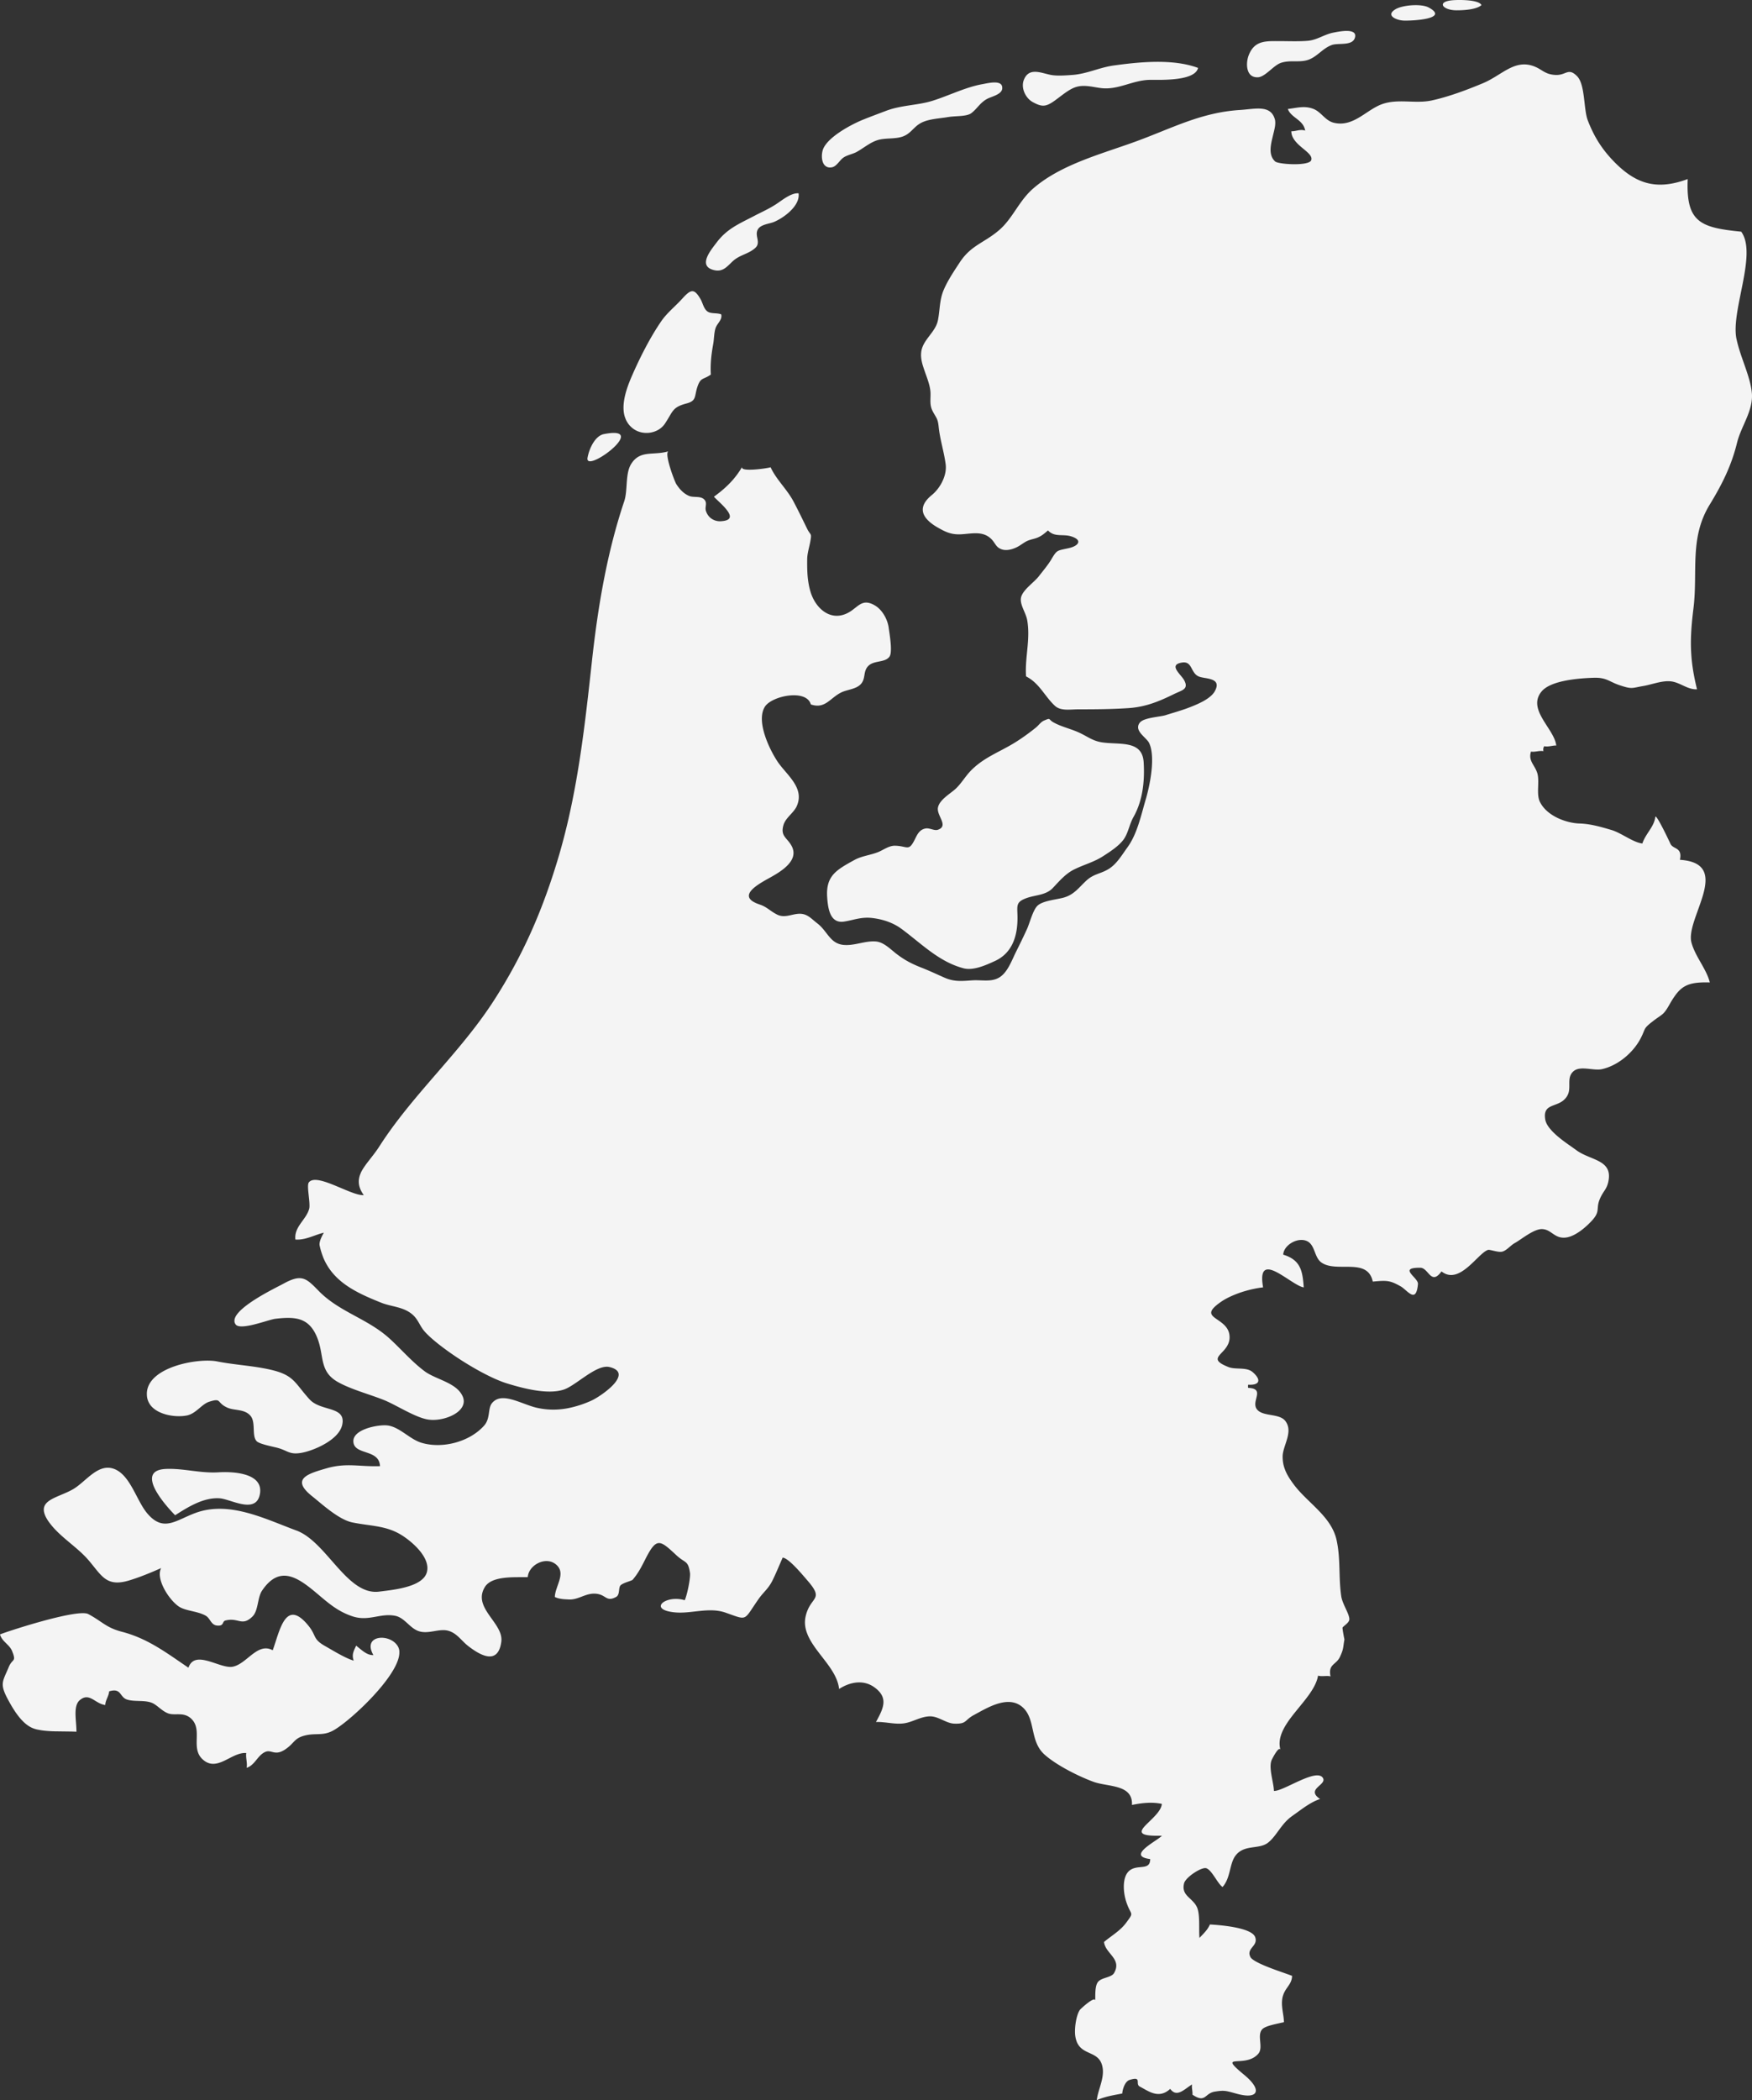 <svg width="680" height="815" viewBox="0 0 680 815" version="1.1" xmlns="http://www.w3.org/2000/svg"><rect x="0" y="0" width="680" height="815" fill="#333333" stroke="none"/><g id="home" stroke="none" stroke-width="1" fill="none" fill-rule="evenodd"><path d="M594.598 25.457c3.83 1.17 4.658 3.373 9.028 3.62 4.255.27 4.97-3.035 8.466.472 3.223 3.238 2.484 12.817 4.188 17.224 2.126 5.486 4.813 10.118 8.892 14.593 9.227 10.118 17.604 12.659 29.878 8.117-.72 16.796 4.904 18.842 20.762 20.416 2.262 3.126 2.394 7.87 1.724 13.2-1.19 9.713-5.04 21.337-3.561 28.443.022.09.043.157.067.247 1.523 7.038 5.241 14.076 5.89 20.574.202 2.001-.067 3.89-.56 5.734-1.231 4.654-4.03 8.994-5.195 13.783-2.173 8.859-5.801 16.1-10.594 23.946-7.974 13.02-4.524 26.016-6.316 40.339-.851 6.88-1.21 12.299-.829 17.83.269 4.183.986 8.455 2.217 13.491a7.625 7.625 0 01-1.769-.135c-3.001-.584-5.398-2.675-8.556-2.968-3.292-.314-7.234 1.26-10.392 1.8-4.658.786-4.345 1.393-9.496-.338-3.897-1.327-4.928-2.99-9.9-2.833-5.265.18-16.73.9-20.314 5.441-2.421 3.036-1.771 6.161-.201 9.242 2.015 3.98 5.599 7.937 6 11.624-1.05-.135-2.842.518-4.276.315-.134 0-.269-.022-.403-.067-.36.607-.45 1.236-.291 1.933-1.434-.337-3.382.45-4.84.158-1.185 3.732 1.615 5.239 2.53 8.634.025.09.048.157.048.247.716 3.148-.518 7.668.85 10.546 2.688 5.621 10.37 8.32 15.365 8.477 4.323.135 8.31 1.304 12.43 2.518 3.83 1.124 8.377 4.834 12.003 5.24 1.3-3.89 4.527-6.387 5.02-10.254.223-1.754 5.845 10.276 5.867 10.343 1.03 2.294 4.726 1.192 3.696 6.25 10.482.675 10.93 6.432 9.093 13.177-.63 2.294-1.523 4.677-2.352 7.038-.85 2.36-1.657 4.654-2.107 6.746-.401 1.82-.535 3.485-.222 4.879.112.494.269.99.448 1.506.065.225.155.472.269.72.784 2.023 1.924 4.025 3.068 6.026 1.207 2.136 2.397 4.272 3.091 6.408.112.36.224.72.314 1.08-1.613-.046-3.002-.023-4.233.067-4.771.382-7.168 1.934-9.633 5.599-.625.876-1.232 1.91-1.882 3.058-.983 1.753-1.655 2.653-2.33 3.327-.94.9-1.948 1.394-4.008 2.99-2.574 1.98-2.954 2.564-3.45 3.756-.31.742-.669 1.731-1.59 3.418-2.954 5.306-8.71 10.12-14.802 11.444-3.205.7-8.309-1.459-10.93.765-3.045 2.588-.584 6.41-2.508 9.624-2.936 4.971-9.586 2.205-8.535 9.016.201 1.374 1.03 2.746 2.197 4.072 2.752 3.193 7.368 6.094 9.832 7.913 5.308 3.957 13.573 3.665 12.654 11.2-.246 1.929-.739 3.012-1.321 4-.694 1.149-1.525 2.16-2.307 4.16-1.368 3.554.448 4.476-3.138 8.254-2.394 2.56-6.159 5.686-9.494 6.273-4.703.81-5.803-2.97-9.454-3.215-3.267-.228-8.128 3.957-10.86 5.463-1.568.873-3.138 2.923-4.883 3.303-1.545.34-4.703-.921-5.422-.694-3.984 1.281-11.062 13.873-18.05 8.342-4.098 5.661-4.997-1.394-8.22-1.42-8.936-.087-.671 3.823-.918 6.342-.112 1.171-.269 2.025-.493 2.678-.606 1.843-1.59 1.706-2.71.944-1.12-.722-2.376-2.093-3.471-2.72-4.099-2.296-5.196-2.411-10.863-1.867-2.015-9.626-14.269-3.148-20.067-7.512-2.755-2.09-2.285-6.993-5.734-8.32-3.696-1.394-8.804 1.824-8.959 5.376 2.685.808 4.412 1.98 5.555 3.459 1.789 2.32 2.127 5.443 2.418 9.245-1.814-.251-4.905-2.5-7.883-4.364-4.838-3.056-9.454-5.124-7.974 3.892 0 .155.045.313.067.472-1.166.11-2.488.338-3.83.63h-.022c-1.657.36-3.384.832-5.084 1.414-2.69.947-5.286 2.116-7.259 3.465-1.21.832-2.08 1.527-2.71 2.157-3.18 3.125.517 4.004 3.317 6.455 1.252 1.075 2.352 2.471 2.551 4.52.249 2.268-.67 3.934-1.722 5.259-2.377 2.948-5.557 4.274 1.232 6.972.022 0 .022.023.042.023 2.824 1.124 6.968-.09 9.387 1.934 3.18 2.696 3.29 5.171-1.637 4.944-.133-.065-.155 1.284 0 1.214 4.188.203 3.563 2.116 3.048 4.275-.271 1.054-.493 2.158-.16 3.17.07.243.18.47.317.675 2.127 3.213 8.802 1.594 11.176 4.742 2.105 2.768 1.03 5.958.022 9.041-.537 1.64-1.077 3.26-1.077 4.767 0 1.817.291 3.393.85 4.854.765 2.136 2.019 4.027 3.587 6.119 5.283 7.015 14.446 12.231 16.482 21.338 1.637 7.33.739 14.278 1.816 21.783.423 3.13 3.223 6.928 3.158 9.087-.047 1.104-1.59 2.116-2.287 2.79-.221.18-.358.337-.358.472-.02.787.74 4.587.74 4.542-.581 3.103-.223 3.485-1.723 6.7-1.478 3.214-4.681 2.742-3.676 7.619-1.341-.423-3.491.182-4.835-.31-1.615 9.666-17.472 18.86-14.583 28.848-.56-1.911-3.402 3.773-3.47 4-.805 2.07-.134 5.306.404 8.187.267 1.369.493 2.65.515 3.71 3.671.202 16.53-9.021 19.015-5.04 1.702 2.744-6.876 4.273-1.12 8.165 0 .02.023.02.023.02-3.763 1.172-7.391 4.183-10.773 6.544-4.345 3.035-5.98 7.624-9.364 10.343-3.56 2.835-9.27.587-12.677 5.059-2.417 3.195-1.857 8.636-5.04 12.189-1.946-1.284-4.21-6.77-6.425-7.308-1.837-.427-7.929 3.528-8.513 5.891-.76 3.056.786 4.518 2.419 6.026 1.03 1.012 2.107 2.002 2.69 3.486 1.14 2.94.56 8.342.87 11.67 1.638-1.777 3.094-3.036 4.057-5.217 3.402.18 16.19 1.102 17.56 4.9 1.186 3.282-2.89 4.137-2.13 6.994.069.223.158.473.29.742.269.515.966 1.057 1.949 1.62 3.854 2.268 12.03 4.764 14.224 5.688-.09 3.348-2.598 4.497-3.539 7.712-.047.09-.067.18-.09.27-.696 2.698-.046 5.37.314 8.07.068.632.135 1.262.157 1.911-.201.048-.428.113-.696.158-2.305.542-6.605 1.284-7.792 2.653-2.083 2.406.602 6.995-1.458 9.423-5.082 5.959-16.46-.854-5.329 8.34 1.098.924 1.992 1.779 2.666 2.586 3.424 4 1.523 6.276-4.435 4.924-.336-.065-.672-.155-1.03-.245-4.46-1.214-4.93-1.506-8.802-.879-3.987.652-3.472 4.632-8.646 1.171.135-1.214-.38-2.743-.134-3.96-2.847 1.644-5.89 5.33-8.488 1.712-4.547 4.18-8.6.715-11.759-.855-2.06-1.034 1.073-4.137-3.966-2.63-1.88.562-2.8 3.73-2.89 5.284-2.483.492-5.104.9-7.568 1.706-.806.25-1.57.542-2.331.902.226-1.958.92-3.957 1.5-5.981.63-2.181 1.12-4.385.787-6.545-1.055-6.926-7.864-4.475-10.104-10.299v-.02a10.178 10.178 0 01-.49-1.911c-.45-2.63.224-8.074 1.77-10.323.199-.292 5.957-5.666 5.957-3.53.042-1.914-.18-5.464.94-7.126.919-1.371 3.091-1.664 4.702-2.365.719-.292 1.323-.672 1.657-1.255 1.436-2.498.876-4.274-.222-5.893-1.321-1.956-3.406-3.663-3.675-6.161 2.598-2.224 6.184-4.27 8.423-7.238.023-.045.065-.07.09-.112 3.45-4.657 1.904-2.519 0-8.592a4.178 4.178 0 01-.157-.582c-.94-3.398-1.142-8.344 1.05-10.726 3.071-3.327 8.536 0 8.512-4.926-5.732-.72-3.562-3.123-.536-5.372 2.038-1.506 4.433-2.925 5.084-3.69-.56.02-1.1.02-1.59.02-7.17.048-7.1-1.456-5.084-3.705.672-.72 1.523-1.531 2.394-2.386 1.971-1.931 4.079-4.112 4.258-6.275-1.949-.423-3.989-.515-6.027-.38-1.902.115-3.783.427-5.575.79.403-8.12-9.294-6.904-14.983-8.995-5.644-2.069-14.267-6.363-18.948-10.548-5.734-5.149-3.45-13.354-8.153-18.033-5.577-5.529-14.065-.112-19.263 2.676-3.761 2.026-2.641 3.487-7.524 3.353-3.36-.09-6.273-2.993-9.765-2.834-3.65.178-6.45 2.249-9.946 2.721-2.71.36-5.308-.202-7.994-.43a19.329 19.329 0 00-2.777-.092c.493-.917.963-1.796 1.389-2.648 1.901-3.89 2.732-7.355-1.929-10.77-4.48-3.283-9.808-1.982-13.772.604-.829-7.87-9.474-14.096-12.318-21.336-.896-2.226-1.232-4.544-.627-7.038.38-1.596.918-2.788 1.478-3.755 2.15-3.67 4.522-3.822-.829-9.983-1.836-2.118-7.301-8.747-9.608-8.864-1.232 2.77-2.643 6.256-4.032 9.021-1.68 3.26-3.382 4.25-5.442 7.216-5.868 8.411-3.942 8.164-12.722 5.104-4.793-1.666-9.72-.582-14.558-.157-1.77.157-3.494.224-5.218.047-10.527-1.08-3.405-6.948 3.964-4.7.403-.877.896-2.63 1.3-4.52.514-2.428.895-5.036.738-6.093-.761-5.059-1.859-3.597-5.442-6.995-6.339-5.911-7.57-6.858-11.938 1.779-1.523 3.013-2.732 5.372-4.86 7.87-.38.45-3.606 1.144-4.659 2.136-.985.897-.179 3.687-1.77 4.542-3.941 2.156-3.807-.99-8.04-1.262-3.874-.245-6.674 2.496-10.392 2.249-1.187-.065-2.195-.088-3.203-.29a7.953 7.953 0 01-2.15-.677c.023-1.1.336-2.224.717-3.348 1.097-3.35 2.822-6.703-.291-9.289-3.965-3.305-10.616.225-10.93 4.927-4.435.157-13.841-.722-16.641 3.822-1.949 3.168-1.277 5.98.224 8.677 2.352 4.23 6.764 8.14 6.137 12.617-.224 1.686-.65 2.92-1.21 3.797-2.441 3.87-7.525.99-11.534-2.09-2.733-2.09-4.39-5.013-7.75-5.98-3.606-1.059-7.749 1.437-11.601.113-3.494-1.214-5.443-5.217-9.071-5.938-5.89-1.17-10.348 2.363-16.775.137-5.174-1.756-8.579-4.567-12.7-8.052-7.682-6.523-15.073-12.414-22.195-1.887-1.881 2.764-1.389 7.823-3.785 10.119-4.099 3.957-5.398.2-10.462 1.506-1.364.36-.378 2.226-3.245 1.954-2.374-.245-2.598-2.745-4.323-3.777-3.113-1.844-7.906-1.844-10.482-3.596-3.897-2.608-9.115-10.86-6.876-14.93-3.897 1.73-8.466 3.618-12.542 4.832-8.892 2.656-10.616-2.066-15.79-8.052-4.323-4.987-10.885-8.854-14.827-14.116-.201-.247-.38-.499-.56-.742-5.689-8.32 3.069-8.861 9.407-12.459 5.286-3.01 10.124-10.925 16.843-7.598 5.733 2.901 8.063 12.187 12.05 16.887 6.382 7.575 11.22 2.54 18.97-.23 13.08-4.674 26.92 2.478 38.948 6.906 11.781 4.364 19.642 25.365 32.162 23.701 4.345-.562 13.304-1.349 17-5.082.65-.652 1.142-1.418 1.41-2.27 1.725-5.647-5.554-11.965-9.832-14.616-5.98-3.71-12.072-3.44-19.082-4.881-5.375-1.125-12.14-7.463-15.342-9.981-.09-.07-.157-.138-.246-.203-8.511-6.768-1.456-8.751 5.554-10.793 4.054-1.171 7.234-1.284 10.504-1.171 3.114.11 6.294.45 10.303.317-.157-3.62-2.979-4.542-5.644-5.444-2.307-.784-4.502-1.526-4.681-4-.38-4.926 9.743-6.745 13.125-6.363 4.703.495 8.667 5.304 13.192 6.698 8.085 2.496 18.701-.245 24.39-6.586 2.53-2.81 1.411-6.613 3.046-8.701a4.35 4.35 0 01.717-.742c3.942-3.465 11.22 1.281 16.887 2.518 5.129 1.124 9.922.81 14.67-.52 2.038-.537 4.076-1.279 6.115-2.18 1.41-.605 4.165-2.27 6.54-4.248 1.88-1.529 3.493-3.26 4.053-4.814.672-1.774-.067-3.305-3.382-4.09a4.786 4.786 0 00-1.612-.07c-4.927.52-11.803 7.378-15.992 8.794-6.316 2.159-16.058-.494-22.15-2.36-6.697-2.07-17.112-8.12-24.637-13.784-2.128-1.574-4.01-3.128-5.532-4.542-.56-.542-1.075-1.037-1.523-1.53-2.553-2.742-2.665-5.53-6.227-7.801-3.27-2.114-7.346-2.249-10.84-3.643-9.675-3.87-18.701-8.05-22.598-17.696v-.022c-.045-.115-.09-.25-.135-.362a27.07 27.07 0 01-1.21-4.135c-.313-1.462.964-3.735 1.613-4.972-2.284.54-4.434 1.554-6.741 2.161-1.366.382-2.777.607-4.278.495-.538-4.497 3.36-7.153 4.927-10.75.157-.36.292-.722.403-1.102.112-.403.157-.922.135-1.55-.023-2.9-1.075-7.691-.246-8.77 2.015-2.584 8.51.561 14.132 2.877 2.374.992 4.614 1.846 6.249 2.024.246.025.47.047.694.047h.247a2.184 2.184 0 01-.27-.404l-.022-.027c-.09-.13-.179-.243-.246-.38-1.837-2.966-1.68-5.462-.582-7.893.022-.02 0-.02 0-.042 1.523-3.17 4.636-6.209 7.144-10.143 12.968-20.237 31.222-36.156 44.324-56.415 11.736-18.146 19.463-36.224 25.555-57a255.417 255.417 0 003.606-13.963 342.454 342.454 0 001.478-6.903v-.023c3.584-17.695 5.555-35.706 7.526-53.672 2.307-21.136 5.8-42.204 12.564-62.373 1.456-4.295.314-10.748 2.733-14.548 3.494-5.531 8.668-3.103 14.468-4.88-.694.226-.515 1.98 0 4.138.852 3.485 2.599 7.96 3.024 8.612 1.232 1.933 2.89 3.755 5.062 4.61 1.859.719 4.614-.203 6.002 1.618.963 1.26-.022 2.698.403 4.092.538 1.732 1.68 2.99 3.136 3.598l.09.045a5.845 5.845 0 002.687.427c4.39-.27 3.875-2.293 2.106-4.497-1.479-1.889-3.898-3.89-4.883-5.014 4.547-3.305 8.108-6.7 10.997-11.647-1.3 2.248 9.81.652 10.997.225 2.217 4.811 6.338 8.476 8.87 13.243 1.858 3.508 3.583 7.083 5.307 10.613 1.389 2.81 1.86 1.44 1.21 5.06-.27 1.528-.695 2.945-.941 4.429a13.572 13.572 0 00-.246 2.54c-.023 2.272 0 4.498.201 6.701.2 1.979.538 3.958 1.142 5.914 2.15 6.858 8.6 12.074 15.7 7.263 3.114-2.137 4.682-4.745 9.139-2.204 2.956 1.686 4.994 5.441 5.442 8.634.132 1.057.536 3.396.737 5.689.157 1.664.204 3.305 0 4.452-.087.45-.201.81-.38 1.08 0 .022-.023.022-.023.044-1.991 2.788-6.94 1.035-8.957 4.587-1.142 1.979-.425 4.362-2.329 6.251-1.77 1.776-4.972 1.979-7.145 2.946-4.591 2.068-6.407 6.745-12.116 4.789-1.658-6.093-15.096-3.35-17.808.854-1.61 2.519-1.431 6.139-.424 9.804 1.21 4.474 3.629 9.016 5.398 11.647 3.45 5.082 10.594 10.096 7.344 17.224a4.537 4.537 0 01-.446.81c-1.343 2.158-3.83 3.822-4.636 6.318-1.052 3.372.247 4.519 1.68 6.205.515.607 1.053 1.305 1.5 2.181.157.293.292.608.381.9a5.199 5.199 0 010 3.395c-.336.99-.94 1.889-1.702 2.743-2.172 2.429-5.689 4.34-8.063 5.644-2.172 1.214-4.748 2.72-6.181 4.295-1.57 1.731-1.725 3.507 1.5 4.991.359.18.784.338 1.232.495.09.045.202.09.291.112.336.113.672.225.963.36.762.315 1.411.697 2.016 1.102.986.652 1.904 1.372 3.046 2.024.269.157.56.314.874.472 2.911 1.416 5.554-.225 8.443-.337 3.18-.135 4.701 1.866 7.122 3.732 3.875 2.968 4.858 7.69 9.922 8.32 4.3.517 8.511-1.642 12.767-1.305 3.158.248 5.778 3.126 8.24 4.97 3.068 2.338 5.803 3.732 9.386 5.149 2.957 1.146 6.204 2.675 9.116 3.957 3.807 1.641 6.719 1.282 10.728 1.012 3.74-.247 7.66.854 10.84-1.372 2.89-2 4.41-6.206 5.98-9.421 1.546-3.103 3.069-6.206 4.41-9.151 1.01-2.204 2.265-7.286 4.034-8.994 2.105-2.047 7.705-2.406 10.415-3.238 3.874-1.17 5.688-3.845 8.488-6.453 2.89-2.721 5.555-2.654 8.668-4.542 3.2-1.934 5.218-5.487 7.346-8.41 3.875-5.329 5.308-12.547 7.234-19.022.695-2.429 1.546-6.026 2.016-9.759v-.022c.423-3.373.513-6.813-.09-9.556a10.741 10.741 0 00-.696-2.092 4.092 4.092 0 00-.334-.584c-1.008-1.394-3.046-2.856-3.74-4.52-.359-.854-.359-1.776.333-2.743.381-.517 1.03-.944 1.882-1.281h.024c2.509-.945 6.45-1.215 8.153-1.732 1.814-.584 4.79-1.416 7.884-2.496 2.416-.877 4.905-1.888 6.965-3.035 1.68-.967 3.046-2.001 3.875-3.126.112-.134.202-.292.291-.427 2.531-4.317-.988-4.901-3.852-5.396-.784-.135-1.525-.27-2.063-.472-3.492-1.304-2.484-6.184-6.762-5.464-5.377.877-.313 4.587.896 6.813.515.944.695 1.641.625 2.203-.11 1.394-1.7 1.912-3.604 2.766l-.739.337c-6.047 2.968-11.156 5.104-17.964 5.554-6.607.427-12.608.472-19.416.472-3.203 0-6.742.72-9.029-1.349-3.92-3.62-5.955-8.634-10.905-11.265a1.443 1.443 0 00-.316-.18c-.288-3.98.271-7.892.607-11.804.292-3.238.424-6.521-.136-9.871-.155-.9-.47-1.822-.85-2.744-.962-2.338-2.194-4.676-1.41-6.745 1.075-2.833 4.994-5.397 6.809-7.757 1.61-2.092 3.426-4.205 4.748-6.409.222-.382.423-.72.602-1.012 1.727-2.765 1.971-2.473 6.274-3.44 3.715-.832 5.442-3.103.896-4.542-3.226-1.034-6.45.45-9.029-2.316-1.881 1.642-3.066 2.609-5.42 3.238-2.954.787-2.954.945-5.51 2.608-1.834 1.192-4.86 2.316-7.12 1.462-2.309-.854-2.284-2.361-4.053-4.07-3.517-3.35-8.108-1.776-12.343-1.709-3.402.023-5.51-1.034-8.42-2.698-1.388-.787-2.53-1.619-3.428-2.473-3.335-3.126-3.134-6.543 1.166-10.051 1.971-1.597 3.783-4.07 4.749-6.79.625-1.732.893-3.53.65-5.307-.65-4.857-2.176-9.376-2.71-14.503-.337-3.193-.897-3.283-2.265-5.869-1.342-2.518-.804-4.586-.894-7.262-.136-3.148-1.657-6.43-2.687-9.646-.583-1.71-.988-3.396-.988-5.037 0-.472.047-.944.114-1.416.762-4.655 5.532-7.398 6.45-12.052.83-4.183.538-7.848 2.305-11.918 1.637-3.755 3.967-7.172 6.206-10.59 4.39-6.656 9.45-7.465 15.25-12.457 5.378-4.632 7.66-11.445 13.439-16.346 10.887-9.31 26.675-13.29 39.824-18.123 13.929-5.104 25.152-11.198 40.203-12.142 5.82-.36 11.937-2.181 13.55 3.665.045.157.09.315.09.472.089.562.067 1.192 0 1.889-.18 1.394-.63 2.99-1.01 4.632-.74 2.968-1.3 6.07.158 8.297.222.36.513.697.851 1.011.695.63 4.39 1.102 7.795 1.08 3-.023 5.8-.45 6.204-1.53.56-1.46-1.075-2.832-3.002-4.429-1.166-.967-2.44-2.023-3.36-3.26-.76-1.012-1.298-2.114-1.343-3.395v-.18c1.655.067 3.225-.787 4.995-.36.11.022.246.067.38.112 0-.022 0-.067-.022-.09-.762-4.204-5.353-4.766-6.72-8.297 3.672-.45 6.451-1.349 9.853-.067 3.205 1.214 4.616 4.654 8.155 5.441 7.458 1.687 12.408-4.969 18.41-7.195 6.294-2.338 13.058-.09 19.508-1.506 6.65-1.462 13.685-4.115 19.867-6.7 7.03-2.946 11.825-8.972 18.968-6.814zM34.247 626.34c5.315 2.802 6.85 5.245 13.01 6.858 10.14 2.623 17.323 8.181 25.884 13.963 2.491-7.284 12.231.514 17.146-.383 5.515-1.008 9.63-9.637 15.567-6.387 2.757-7.551 4.937-20.573 13.92-9.459 3.114 3.855 1.535 5.068 6.361 7.802 3.18 1.793 7.739 4.662 11.141 5.69-.845-2.44.045-3.785.957-5.824 2.179 1.726 4.247 3.808 6.693 3.653-4.559-7.934 6.65-8.586 9.563-3.272.266.493.422 1.03.511 1.634v.896c-.044 1.484-.623 3.207-1.557 5.068-4.825 9.547-19.347 22.569-24.484 25.146-3.802 1.906-6.449.74-10.452 1.706-4.514 1.074-4.114 3.024-7.96 5.534-3.96 2.577-5.205-.202-7.629.896-2.98 1.323-3.98 5.157-7.205 6.139.378-1.746-.4-3.942-.133-5.735-5.782-.428-11.253 7.555-16.857 2.532-4.914-4.393.09-11.453-4.47-15.823-3.024-2.869-6.382-1.053-9.095-2.127-2.513-1.01-4.18-3.252-6.271-4.081-2.891-1.12-6.627-.314-9.54-1.233-3.025-.941-2.113-4.662-6.983-3.205-.111 1.86-1.468 3.43-1.512 5.312-4.048-.536-6.138-5.065-9.896-1.883-2.513 2.13-1.424 7.304-1.312 11.162.022.38.022.74.022 1.098l-.245-.025c-.178-.02-.422-.02-.6-.02l-.49-.022c-.8-.023-1.69-.023-6.293-.09-.4 0-.778 0-1.178-.025l-.712-.02c-1.78-.09-3.536-.224-5.026-.54-.311-.043-.6-.11-.89-.177a9.5 9.5 0 01-1.534-.493c-4.18-1.703-7.36-6.97-9.407-10.736-.333-.625-.644-1.185-.89-1.703-.933-1.928-1.333-3.272-1.333-4.483 0-1.815.867-3.361 2.112-6.253.067-.179.156-.358.223-.54 1.312-3.18 2.846-1.992 1.6-5.397a13.54 13.54 0 01-.266-.697c-1.045-2.69-3.87-3.63-4.737-6.522-.066-.244 29.866-10.22 34.247-7.934zm50.606-55.002c5.043-.309 16.147.087 16.147 7.07 0 .497-.044 1.041-.177 1.63-.31 1.412-.885 2.372-1.659 2.955-3.384 2.636-10.418-1.323-13.869-1.562-6.238-.46-12.387 3.415-17.32 6.569-1.615-1.631-4.822-5.133-6.923-8.592-.93-1.5-1.637-3.004-1.903-4.329-.199-.87-.199-1.675 0-2.349.465-1.525 2.013-2.545 5.199-2.7 6.923-.302 13.294 1.743 20.505 1.308zM84.25 528.3c6.646 1.332 14.072 1.672 20.717 3.208 9.21 2.107 9.3 5.027 15.142 11.476 4.104 4.55 12.89 2.806 12.89 8.464 0 .427-.067.927-.178 1.47-.312 1.406-1.093 2.718-2.208 3.915-3.479 3.755-10.013 6.314-13.626 6.948-4.549.792-5.196-.747-8.898-1.833-1.717-.52-7.225-1.473-8.43-2.65-2.073-2.055-.244-7.355-2.452-9.912-2.364-2.736-6.267-1.899-9.01-3.168-4.281-1.944-2.007-3.847-6.957-2.281-2.966.923-5.13 4.612-8.675 5.336-4.081.84-11.039-.066-14.094-3.91-.758-.999-1.293-2.173-1.427-3.558a12.235 12.235 0 01-.045-.905c0-10.455 19.959-14.028 27.251-12.6zm39.378-27.422c8.074 8.314 19.047 10.742 27.678 18.654 4.483 4.104 8.63 8.96 13.515 12.594 4.371 3.256 12.557 4.415 14.81 9.876.98 2.36-.09 4.458-2.097 6.018-2.855 2.205-7.628 3.386-11.285 2.851-4.996-.738-12.245-5.548-17.107-7.534-5.553-2.249-13.381-4.28-18.422-7.286-6.802-4.101-4.884-9.963-7.516-16.742-3.122-8.024-8.452-8.472-16.28-7.556-1.517.159-5.844 1.719-9.59 2.52-2.7.556-5.086.735-5.867-.313a2.586 2.586 0 01-.468-1.045v-.627c.49-5.19 16.437-12.725 18.935-14.107 7.115-3.923 8.854-2.275 13.694 2.697zM405.21 279.626c2.868-1.225 1.456-.49 3.85.794 3.125 1.67 6.136 2.27 9.463 3.733 3.235 1.426 5.329 3.23 8.774 3.848 6.753 1.208 16.044-1.138 16.59 7.777.445 7.28-.347 14.899-3.942 21.25-1.505 2.667-1.886 5.477-3.371 8.019-1.718 2.931-5.732 5.455-8.463 7.216-3.588 2.317-7.555 3.303-11.284 5.172-3.293 1.652-5.653 4.462-8.205 7.159-2.671 2.812-6.618 2.66-10.02 3.852-4.445 1.56-3.75 2.945-3.687 7.185.114 7.156-1.774 14.092-8.767 17.301-3.438 1.578-8.376 3.821-12.17 2.817-9.532-2.503-16.308-9.55-24.03-15.257-3.35-2.477-7.363-3.785-11.463-4.256-4.222-.49-7.2.825-10.87 1.39-5.37.82-6.25-4.857-6.564-9.422-.575-8.409 3.642-10.656 10.626-14.509 2.786-1.528 6.117-1.835 9.052-2.996 2.156-.85 4.257-2.555 6.64-2.51 4.966.092 5.274 2.465 7.769-2.587.94-1.907 1.753-3.579 3.941-4.078 1.718-.393 3.49.981 4.976.461 4.31-1.52-.607-5.477-.01-8.594.584-3.041 4.687-5.32 6.763-7.205 2.33-2.116 3.864-5 6.24-7.365 5.006-4.988 10.907-6.985 16.787-10.611 2.863-1.764 5.655-3.801 8.227-5.874 1.063-.858 1.918-2.183 3.148-2.71zM241.001 169.48c0 3.604-12.742 12.247-13 8.67v-.314c.019-.078.019-.13.039-.209.698-3.838 3.05-8.513 6.32-9.166 4.866-.966 6.64-.313 6.64 1.019zm30.942-53.324c.843 1.475 1.198 3.785 2.774 4.797 1.332.859 3.663.397 5.194 1.035.067.22.09.44.09.66 0 1.738-1.688 2.993-2.243 4.599-.333.946-.466 2.025-.577 3.103-.11 1.056-.177 2.112-.355 3.103-.732 4.07-1.176 7.68-.932 11.905-3.041 2.134-3.973.924-5.283 4.973-1.11 3.52-.288 5.193-4.04 6.205-5.77 1.519-5.26 3.037-8.523 7.9-2.597 3.873-8.679 4.798-12.519 1.739a8.77 8.77 0 01-2.885-4.05c-.466-1.232-.644-2.574-.644-3.938 0-4.115 1.665-8.582 3.108-11.95 3.151-7.261 7.147-15.205 11.608-21.675 2.198-3.168 5.305-5.611 7.969-8.538 1.553-1.716 2.685-2.795 3.706-2.993 1.132-.22 2.154.705 3.552 3.125zm38.012-41.139c.023.245.045.467.045.711 0 4.663-6.12 8.948-9.576 10.392-1.739.732-5.059.932-6.233 2.82-.633 1.043-.497 2.11-.316 3.153l.09.451c.188.976.312 1.933-.158 2.857-.18.311-.452.622-.768.91-2.733 2.376-6.008 2.554-8.763 5.174-2.078 1.954-3.704 4.086-6.956 3.375a18.44 18.44 0 01-.52-.133c-2.055-.577-2.8-1.665-2.8-2.975 0-2.51 2.733-5.774 4.133-7.639 4.065-5.373 8.605-7.194 14.567-10.303 3.05-1.598 5.895-2.82 8.763-4.73 2.236-1.487 5.691-4.329 8.492-4.063zM389 33.89v.49c-.223 2.281-4.034 3.049-5.772 3.944-1.671.874-2.763 2.09-3.833 3.262-.756.852-1.513 1.663-2.427 2.345-1.83 1.343-5.908 1.002-8.805 1.47-.11 0-.199.022-.31.043-3.211.555-7.379.683-10.343 2.239-.758.405-1.382.853-1.939 1.343-1.624 1.407-2.761 3.048-5.125 3.922-3.12 1.152-6.996.448-10.096 1.514-2.92 1.002-5.237 3.07-7.89 4.52-1.426.788-3.565 1.15-5.034 2.132-1.473.959-2.632 3.39-4.457 3.794-1.027.213-1.83.043-2.407-.384-1.138-.746-1.562-2.345-1.562-3.922 0-.789.114-1.556.29-2.217 1.406-4.946 11.098-10.105 15.778-11.981 2.9-1.173 5.973-2.303 9.004-3.454 5.883-2.196 12.17-2.047 17.92-3.859 6.26-1.96 12.879-5.308 19.364-6.438 2.209-.405 7.444-1.748 7.644 1.237zm76-7.54c-1.146 5.109-14.14 4.64-18.427 4.64-6.898 0-12.465 4.054-19.297 3.187-3.278-.398-6.715-1.523-10.153-.234-2.404.89-4.996 3.092-7.22 4.71a9.74 9.74 0 01-.664.491c-3.392 2.39-4.882 2.39-8.411.469a6.76 6.76 0 01-1.857-1.523c-1.192-1.36-1.97-3.187-1.97-4.991 0-.656.09-1.312.32-1.921 1.836-5.061 6.371-3.023 10.084-2.203 2.544.586 6.05.305 8.686.117 5.776-.398 10.497-2.882 16.158-3.678 10.222-1.406 22.988-2.671 32.751.937zm61-12.487c0 .093 0 .209-.022.325-.58 3.875-6.463 2.344-9.04 3.272-3.776 1.323-5.952 4.99-9.883 5.964-3.288.812-6.375-.163-9.84.951-.555.186-1.11.488-1.665.859-2.444 1.648-4.953 4.595-7.263 4.757-1.244.07-2.177-.278-2.868-.882-.997-.928-1.419-2.483-1.419-4.084 0-1.276.267-2.622.71-3.713 2.244-5.616 6.553-5.36 11.617-5.36 3.71 0 7.53.185 11.194-.117 3.62-.278 6.308-2.413 9.884-3.156 2.198-.44 8.595-1.763 8.595 1.184zm15.697-10.314c2.74-1.604 9.95-2.198 12.832-.635 1.628.884 2.36 1.624 2.46 2.236.414 2.57-10.23 2.968-12.426 2.824C542.669 7.846 539.99 6.9 540 5.51c.005-.585.484-1.247 1.697-1.96zM575 1.977c-1.942 1.782-7.162 2.04-9.76 2.022-3.042-.017-5.24-1.148-5.24-2.21 0-.755 1.1-1.475 3.836-1.698C566.106-.097 573.973-.2 575 1.977z" id="Combined-Shape" fill="#F4F4F4"/></g></svg>